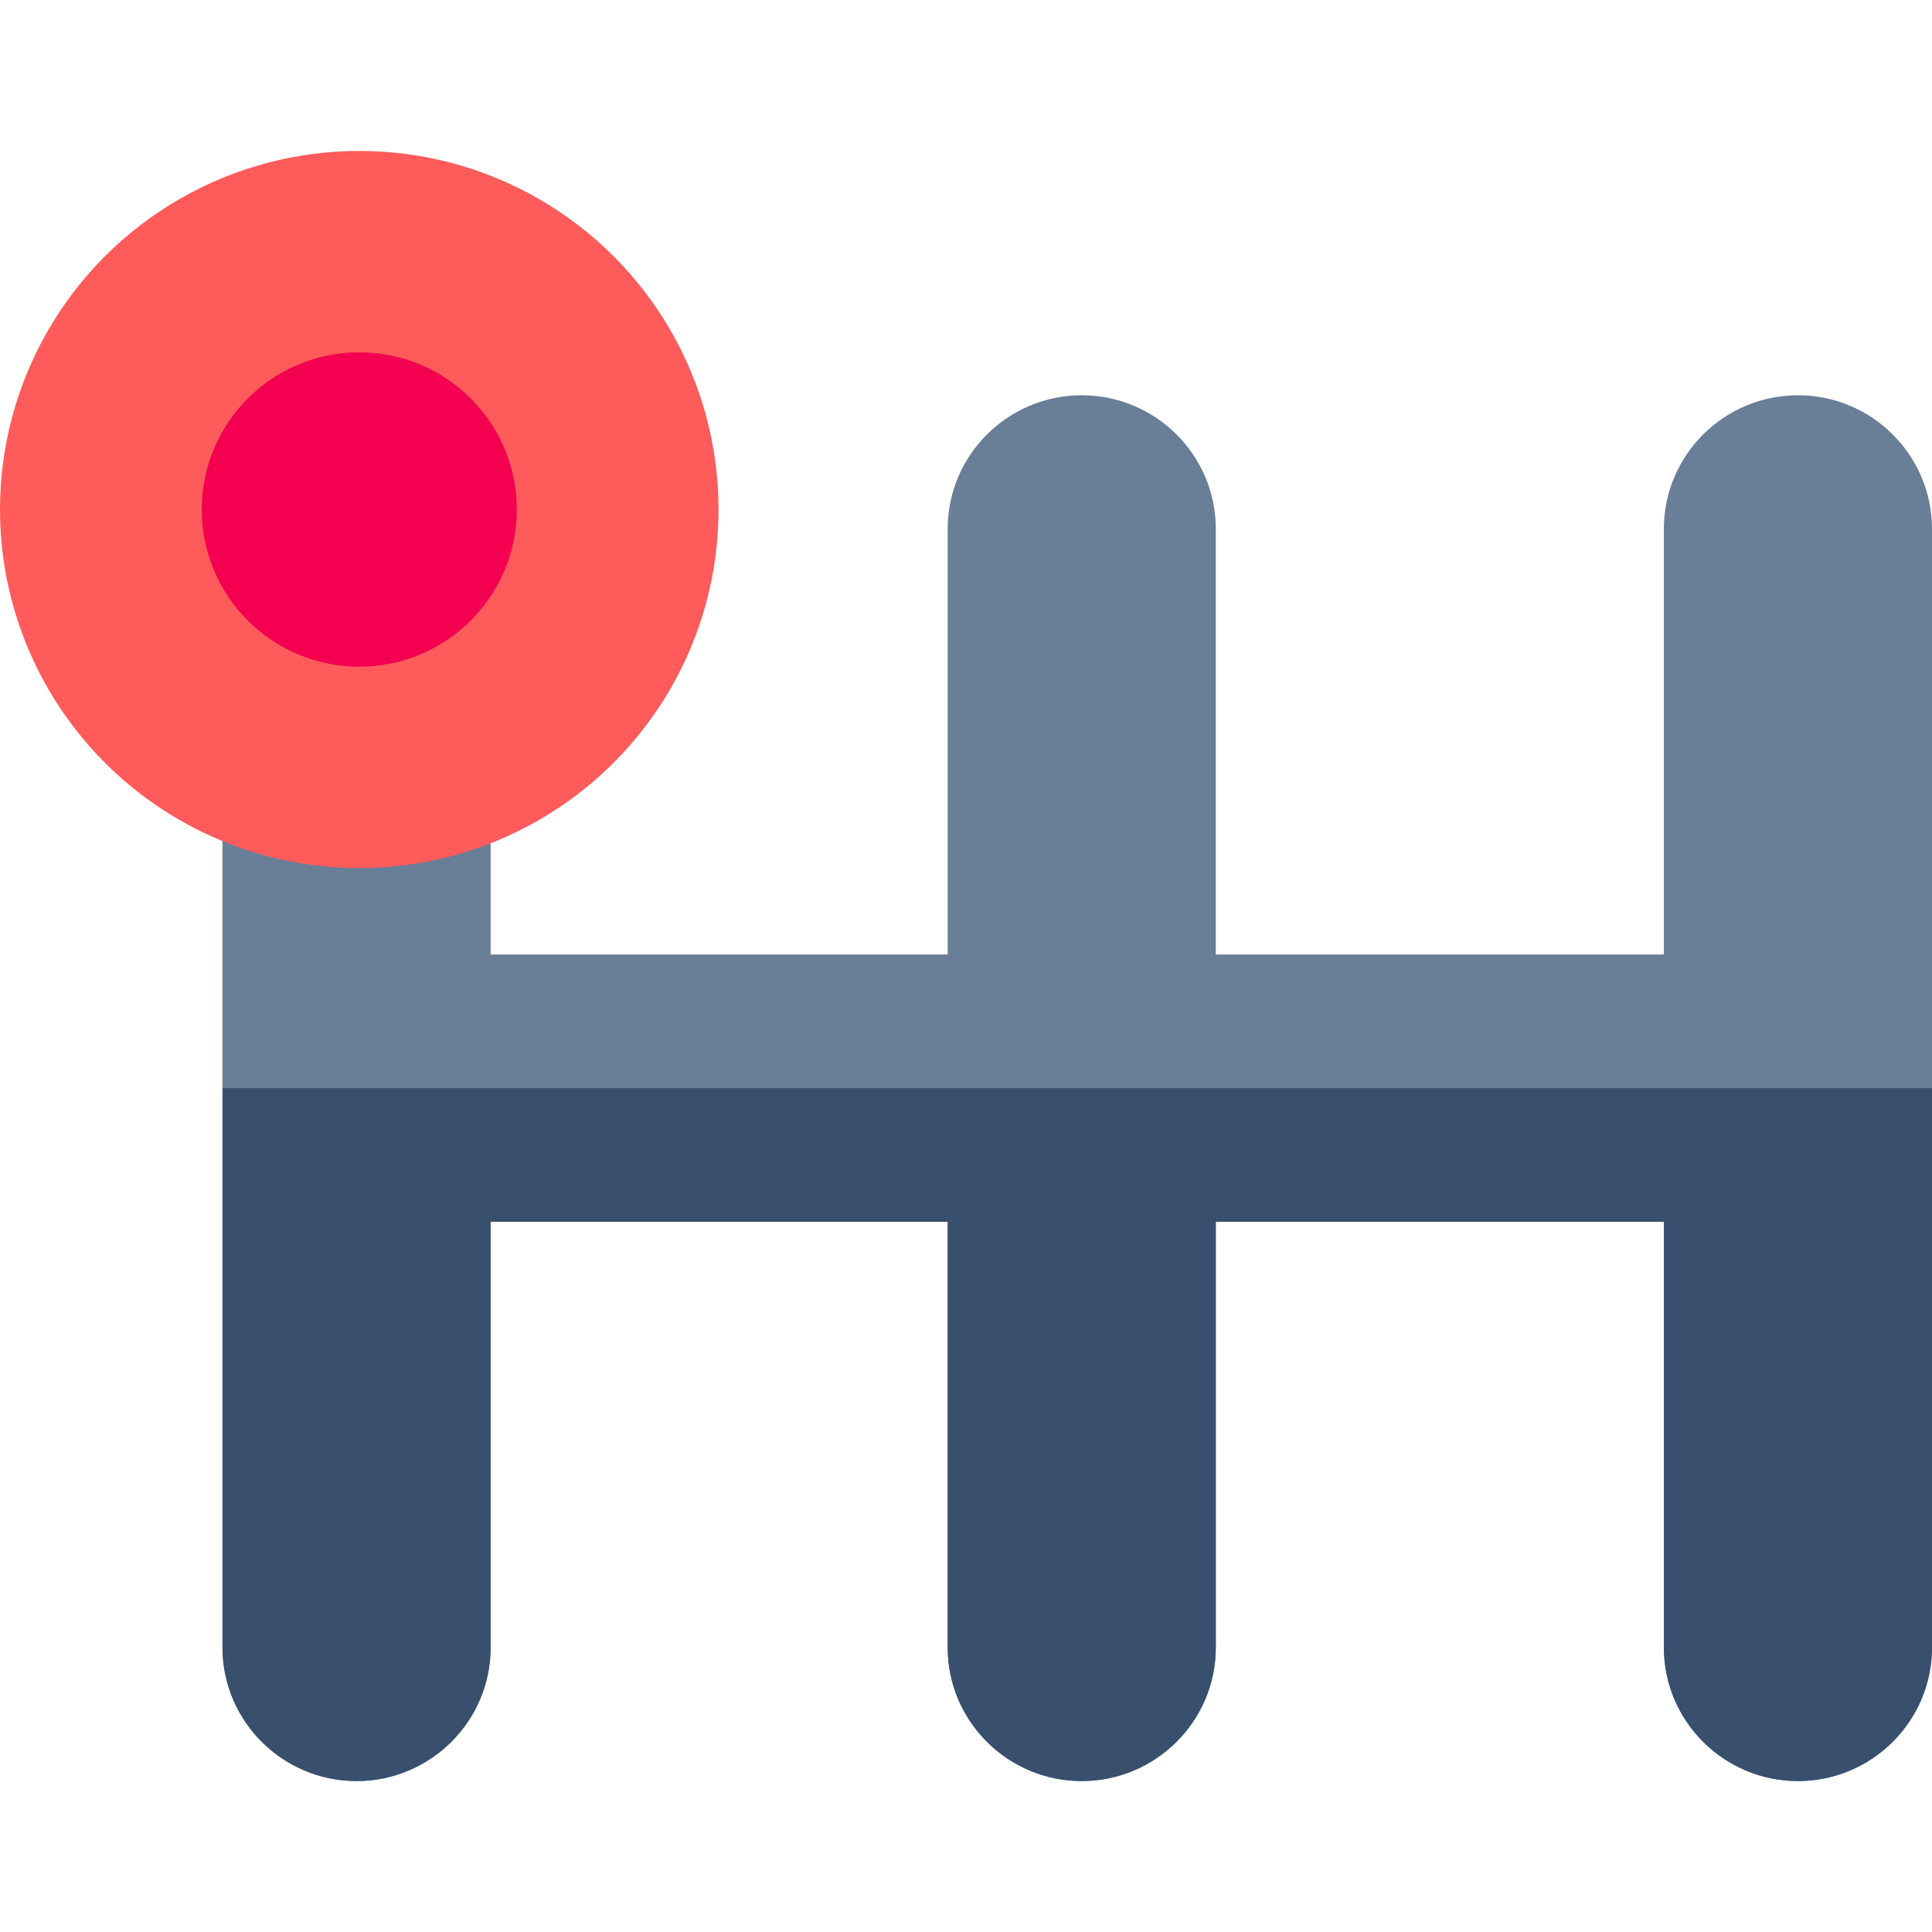 <svg id="Layer_1" enable-background="new 0 0 512 512" height="512" viewBox="0 0 512 512" width="512" xmlns="http://www.w3.org/2000/svg"><path d="m512 140.157v296.423c0 19.536-15.94 35.42-35.53 35.42s-35.53-15.884-35.53-35.419v-112.793h-118.74v112.793c0 19.535-15.94 35.419-35.53 35.419s-35.53-15.884-35.53-35.419v-112.793h-121.12v112.793c0 19.535-15.94 35.419-35.53 35.419s-35.53-15.884-35.53-35.419v-266.322c0-19.595 15.92-35.449 35.52-35.449h.22c19.54.12 35.32 15.954 35.32 35.449v82.701h121.12v-112.803c0-19.525 15.94-35.409 35.53-35.409s35.53 15.884 35.53 35.409v112.803h118.74v-112.803c0-19.525 15.94-35.409 35.53-35.409s35.53 15.884 35.53 35.409z" fill="#697e97"/><ellipse cx="95.211" cy="135.026" fill="#ff5b5b" rx="95.211" ry="95.026"/><ellipse cx="95.211" cy="135.026" fill="#f30051" rx="41.735" ry="41.652"/><path d="m512 288.369v148.212c0 19.535-15.94 35.419-35.53 35.419s-35.53-15.884-35.53-35.419v-112.793h-118.74v112.793c0 19.535-15.94 35.419-35.53 35.419s-35.53-15.884-35.53-35.419v-112.793h-121.12v112.793c0 19.535-15.94 35.419-35.53 35.419s-35.53-15.884-35.53-35.419v-148.212z" fill="#38506e"/></svg>